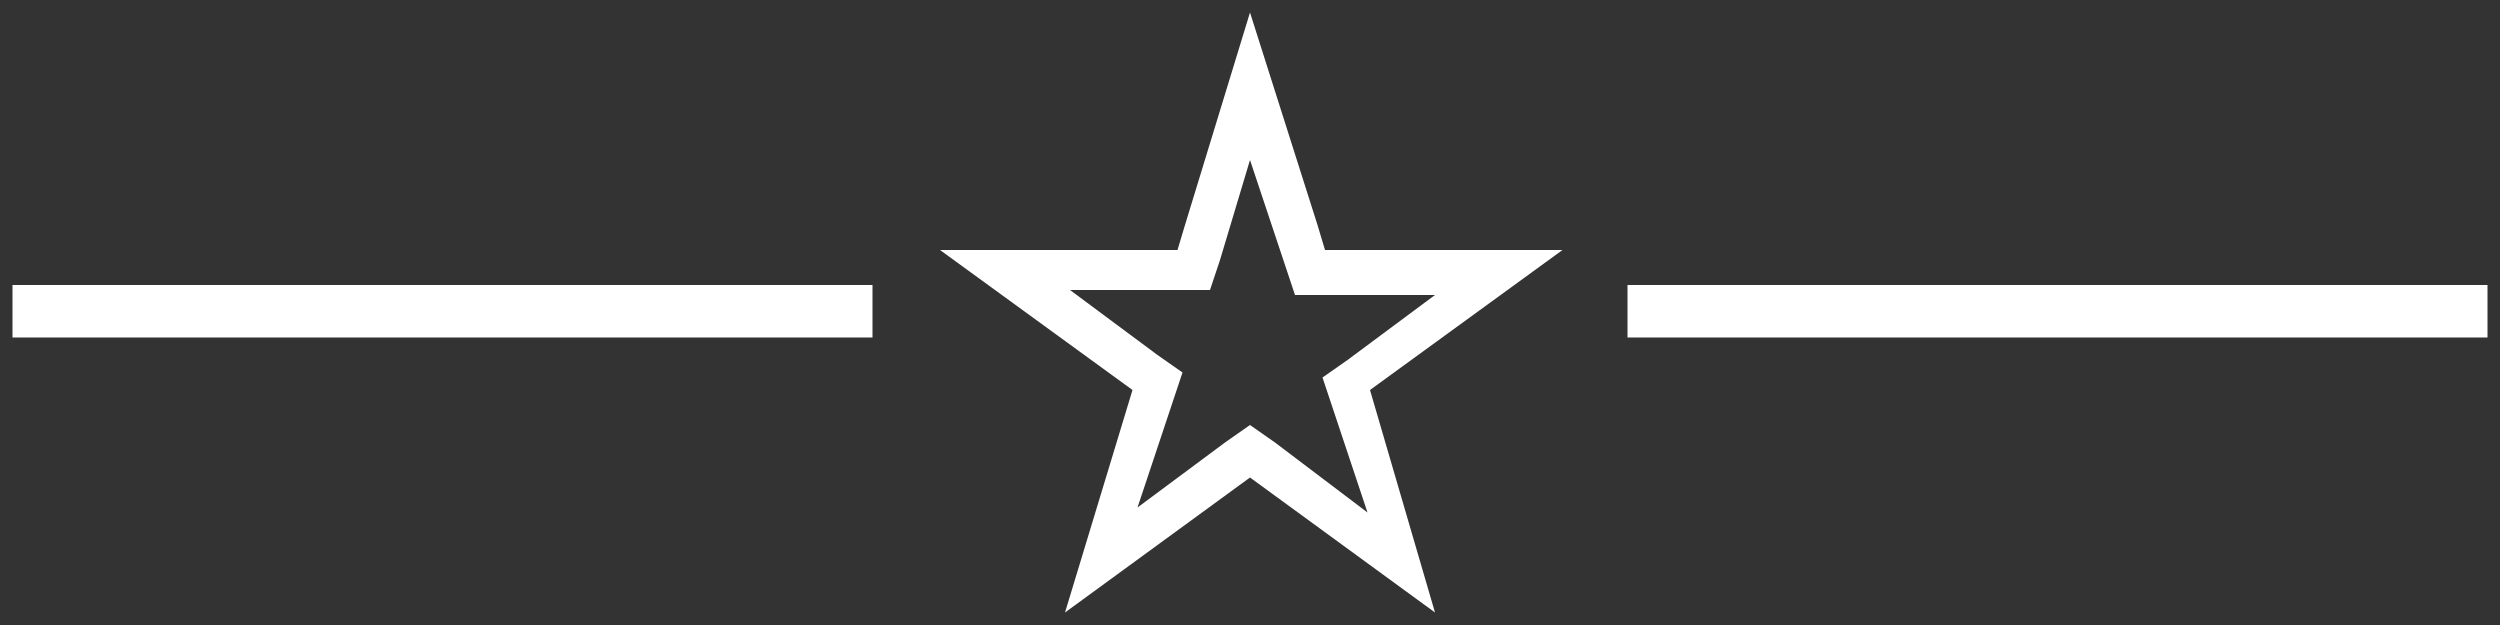 <?xml version="1.0" encoding="utf-8"?>
<!-- Generator: Adobe Illustrator 26.0.1, SVG Export Plug-In . SVG Version: 6.00 Build 0)  -->
<svg version="1.1" id="Layer_1" xmlns="http://www.w3.org/2000/svg" xmlns:xlink="http://www.w3.org/1999/xlink" x="0px" y="0px"
	 viewBox="0 0 100 25" style="enable-background:new 0 0 100 25;" xml:space="preserve">
<rect x="0" y="0" width="100" height="25" fill="#333333" stroke="none"/>
<style type="text/css">
	.st0{fill:#FFFFFF;}
</style>
<path class="st0" d="M54.8,15.6l7.7-5.6h-5.8h-3.7l-0.3-1L50,0.5l0,0l0,0L47.4,9l-0.3,1h-3.7h-5.8l7.7,5.6l-2.7,8.9l7.4-5.4l7.4,5.4
	L54.8,15.6z M51,17.7L50,17l0,0l0,0l-1,0.7l-3.5,2.6l1.4-4.2l0.4-1.2l-1-0.7l-3.5-2.6h0.7h3.7h0h1.2h0l0.4-1.2L50,6.4l1.4,4.2
	l0.4,1.2h0h1.2h0h3.7h0.7l-3.5,2.6l-1,0.7l0.4,1.2l1.4,4.2L51,17.7z"/>
<rect x="0.5" y="11.4" class="st0" width="34.4" height="2.1"/>
<rect x="65.1" y="11.4" class="st0" width="34.4" height="2.1"/>
</svg>
